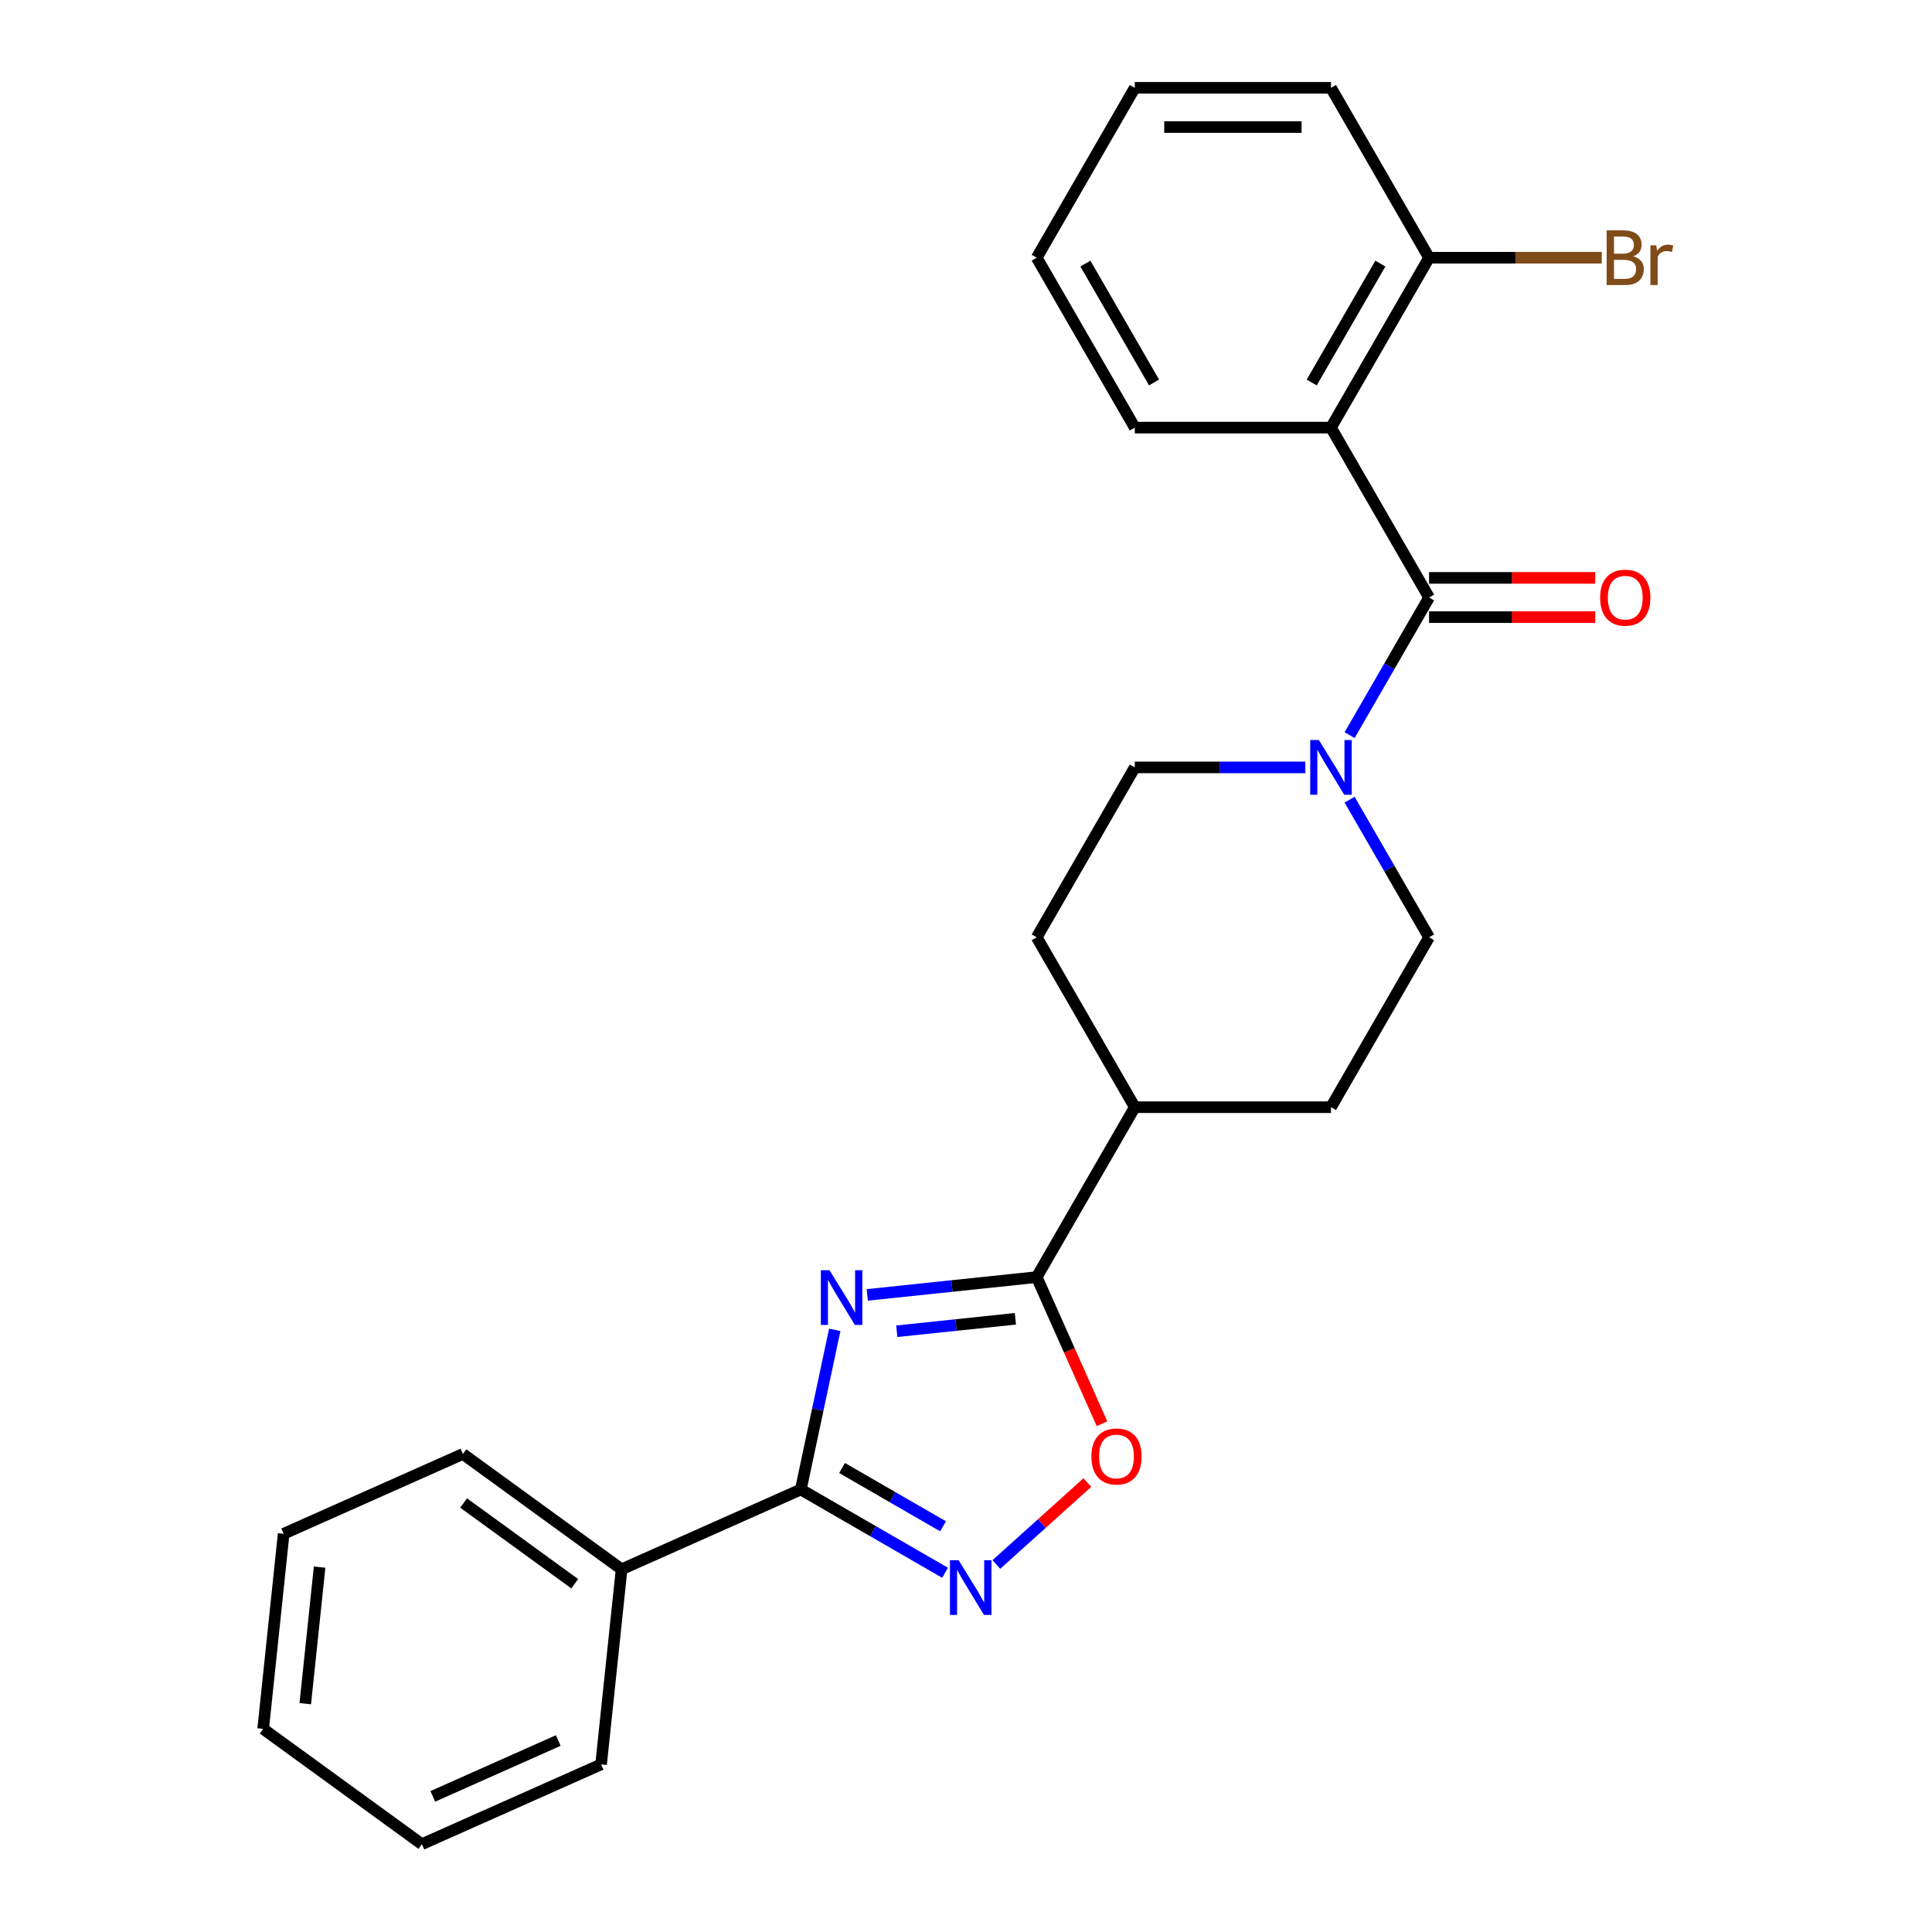 <?xml version='1.0' encoding='iso-8859-1'?>
<svg version='1.1' baseProfile='full'
              xmlns='http://www.w3.org/2000/svg'
                      xmlns:rdkit='http://www.rdkit.org/xml'
                      xmlns:xlink='http://www.w3.org/1999/xlink'
                  xml:space='preserve'
width='1000px' height='1000px' viewBox='0 0 1000 1000'>
<!-- END OF HEADER -->
<rect style='opacity:1.0;fill:#FFFFFF;stroke:none' width='1000' height='1000' x='0' y='0'> </rect>
<path class='bond-0' d='M 432.064,688.333 L 423.282,729.646' style='fill:none;fill-rule:evenodd;stroke:#0000FF;stroke-width:6px;stroke-linecap:butt;stroke-linejoin:miter;stroke-opacity:1' />
<path class='bond-0' d='M 423.282,729.646 L 414.501,770.958' style='fill:none;fill-rule:evenodd;stroke:#000000;stroke-width:6px;stroke-linecap:butt;stroke-linejoin:miter;stroke-opacity:1' />
<path class='bond-2' d='M 448.892,670.239 L 492.745,665.63' style='fill:none;fill-rule:evenodd;stroke:#0000FF;stroke-width:6px;stroke-linecap:butt;stroke-linejoin:miter;stroke-opacity:1' />
<path class='bond-2' d='M 492.745,665.63 L 536.599,661.021' style='fill:none;fill-rule:evenodd;stroke:#000000;stroke-width:6px;stroke-linecap:butt;stroke-linejoin:miter;stroke-opacity:1' />
<path class='bond-2' d='M 464.17,689.053 L 494.868,685.827' style='fill:none;fill-rule:evenodd;stroke:#0000FF;stroke-width:6px;stroke-linecap:butt;stroke-linejoin:miter;stroke-opacity:1' />
<path class='bond-2' d='M 494.868,685.827 L 525.566,682.601' style='fill:none;fill-rule:evenodd;stroke:#000000;stroke-width:6px;stroke-linecap:butt;stroke-linejoin:miter;stroke-opacity:1' />
<path class='bond-3' d='M 414.501,770.958 L 451.831,792.51' style='fill:none;fill-rule:evenodd;stroke:#000000;stroke-width:6px;stroke-linecap:butt;stroke-linejoin:miter;stroke-opacity:1' />
<path class='bond-3' d='M 451.831,792.51 L 489.161,814.063' style='fill:none;fill-rule:evenodd;stroke:#0000FF;stroke-width:6px;stroke-linecap:butt;stroke-linejoin:miter;stroke-opacity:1' />
<path class='bond-3' d='M 435.854,759.836 L 461.985,774.923' style='fill:none;fill-rule:evenodd;stroke:#000000;stroke-width:6px;stroke-linecap:butt;stroke-linejoin:miter;stroke-opacity:1' />
<path class='bond-3' d='M 461.985,774.923 L 488.116,790.009' style='fill:none;fill-rule:evenodd;stroke:#0000FF;stroke-width:6px;stroke-linecap:butt;stroke-linejoin:miter;stroke-opacity:1' />
<path class='bond-12' d='M 414.501,770.958 L 321.738,812.259' style='fill:none;fill-rule:evenodd;stroke:#000000;stroke-width:6px;stroke-linecap:butt;stroke-linejoin:miter;stroke-opacity:1' />
<path class='bond-1' d='M 739.683,309.269 L 719.118,344.888' style='fill:none;fill-rule:evenodd;stroke:#000000;stroke-width:6px;stroke-linecap:butt;stroke-linejoin:miter;stroke-opacity:1' />
<path class='bond-1' d='M 719.118,344.888 L 698.553,380.508' style='fill:none;fill-rule:evenodd;stroke:#0000FF;stroke-width:6px;stroke-linecap:butt;stroke-linejoin:miter;stroke-opacity:1' />
<path class='bond-4' d='M 739.683,309.269 L 688.912,221.331' style='fill:none;fill-rule:evenodd;stroke:#000000;stroke-width:6px;stroke-linecap:butt;stroke-linejoin:miter;stroke-opacity:1' />
<path class='bond-9' d='M 739.683,319.423 L 782.685,319.423' style='fill:none;fill-rule:evenodd;stroke:#000000;stroke-width:6px;stroke-linecap:butt;stroke-linejoin:miter;stroke-opacity:1' />
<path class='bond-9' d='M 782.685,319.423 L 825.687,319.423' style='fill:none;fill-rule:evenodd;stroke:#FF0000;stroke-width:6px;stroke-linecap:butt;stroke-linejoin:miter;stroke-opacity:1' />
<path class='bond-9' d='M 739.683,299.114 L 782.685,299.114' style='fill:none;fill-rule:evenodd;stroke:#000000;stroke-width:6px;stroke-linecap:butt;stroke-linejoin:miter;stroke-opacity:1' />
<path class='bond-9' d='M 782.685,299.114 L 825.687,299.114' style='fill:none;fill-rule:evenodd;stroke:#FF0000;stroke-width:6px;stroke-linecap:butt;stroke-linejoin:miter;stroke-opacity:1' />
<path class='bond-6' d='M 536.599,661.021 L 553.496,698.973' style='fill:none;fill-rule:evenodd;stroke:#000000;stroke-width:6px;stroke-linecap:butt;stroke-linejoin:miter;stroke-opacity:1' />
<path class='bond-6' d='M 553.496,698.973 L 570.394,736.925' style='fill:none;fill-rule:evenodd;stroke:#FF0000;stroke-width:6px;stroke-linecap:butt;stroke-linejoin:miter;stroke-opacity:1' />
<path class='bond-7' d='M 536.599,661.021 L 587.37,573.083' style='fill:none;fill-rule:evenodd;stroke:#000000;stroke-width:6px;stroke-linecap:butt;stroke-linejoin:miter;stroke-opacity:1' />
<path class='bond-25' d='M 515.718,809.773 L 539.263,788.573' style='fill:none;fill-rule:evenodd;stroke:#0000FF;stroke-width:6px;stroke-linecap:butt;stroke-linejoin:miter;stroke-opacity:1' />
<path class='bond-25' d='M 539.263,788.573 L 562.808,767.373' style='fill:none;fill-rule:evenodd;stroke:#FF0000;stroke-width:6px;stroke-linecap:butt;stroke-linejoin:miter;stroke-opacity:1' />
<path class='bond-8' d='M 688.912,221.331 L 739.683,133.393' style='fill:none;fill-rule:evenodd;stroke:#000000;stroke-width:6px;stroke-linecap:butt;stroke-linejoin:miter;stroke-opacity:1' />
<path class='bond-8' d='M 678.94,197.986 L 714.48,136.429' style='fill:none;fill-rule:evenodd;stroke:#000000;stroke-width:6px;stroke-linecap:butt;stroke-linejoin:miter;stroke-opacity:1' />
<path class='bond-16' d='M 688.912,221.331 L 587.37,221.331' style='fill:none;fill-rule:evenodd;stroke:#000000;stroke-width:6px;stroke-linecap:butt;stroke-linejoin:miter;stroke-opacity:1' />
<path class='bond-5' d='M 675.633,397.207 L 631.502,397.207' style='fill:none;fill-rule:evenodd;stroke:#0000FF;stroke-width:6px;stroke-linecap:butt;stroke-linejoin:miter;stroke-opacity:1' />
<path class='bond-5' d='M 631.502,397.207 L 587.37,397.207' style='fill:none;fill-rule:evenodd;stroke:#000000;stroke-width:6px;stroke-linecap:butt;stroke-linejoin:miter;stroke-opacity:1' />
<path class='bond-26' d='M 698.553,413.905 L 719.118,449.525' style='fill:none;fill-rule:evenodd;stroke:#0000FF;stroke-width:6px;stroke-linecap:butt;stroke-linejoin:miter;stroke-opacity:1' />
<path class='bond-26' d='M 719.118,449.525 L 739.683,485.145' style='fill:none;fill-rule:evenodd;stroke:#000000;stroke-width:6px;stroke-linecap:butt;stroke-linejoin:miter;stroke-opacity:1' />
<path class='bond-13' d='M 587.37,573.083 L 688.912,573.083' style='fill:none;fill-rule:evenodd;stroke:#000000;stroke-width:6px;stroke-linecap:butt;stroke-linejoin:miter;stroke-opacity:1' />
<path class='bond-14' d='M 587.37,573.083 L 536.599,485.145' style='fill:none;fill-rule:evenodd;stroke:#000000;stroke-width:6px;stroke-linecap:butt;stroke-linejoin:miter;stroke-opacity:1' />
<path class='bond-15' d='M 739.683,133.393 L 784.375,133.393' style='fill:none;fill-rule:evenodd;stroke:#000000;stroke-width:6px;stroke-linecap:butt;stroke-linejoin:miter;stroke-opacity:1' />
<path class='bond-15' d='M 784.375,133.393 L 829.067,133.393' style='fill:none;fill-rule:evenodd;stroke:#7F4C19;stroke-width:6px;stroke-linecap:butt;stroke-linejoin:miter;stroke-opacity:1' />
<path class='bond-17' d='M 739.683,133.393 L 688.912,45.455' style='fill:none;fill-rule:evenodd;stroke:#000000;stroke-width:6px;stroke-linecap:butt;stroke-linejoin:miter;stroke-opacity:1' />
<path class='bond-10' d='M 587.37,397.207 L 536.599,485.145' style='fill:none;fill-rule:evenodd;stroke:#000000;stroke-width:6px;stroke-linecap:butt;stroke-linejoin:miter;stroke-opacity:1' />
<path class='bond-11' d='M 739.683,485.145 L 688.912,573.083' style='fill:none;fill-rule:evenodd;stroke:#000000;stroke-width:6px;stroke-linecap:butt;stroke-linejoin:miter;stroke-opacity:1' />
<path class='bond-18' d='M 321.738,812.259 L 239.589,752.574' style='fill:none;fill-rule:evenodd;stroke:#000000;stroke-width:6px;stroke-linecap:butt;stroke-linejoin:miter;stroke-opacity:1' />
<path class='bond-18' d='M 297.479,819.736 L 239.974,777.956' style='fill:none;fill-rule:evenodd;stroke:#000000;stroke-width:6px;stroke-linecap:butt;stroke-linejoin:miter;stroke-opacity:1' />
<path class='bond-19' d='M 321.738,812.259 L 311.124,913.245' style='fill:none;fill-rule:evenodd;stroke:#000000;stroke-width:6px;stroke-linecap:butt;stroke-linejoin:miter;stroke-opacity:1' />
<path class='bond-20' d='M 587.37,221.331 L 536.599,133.393' style='fill:none;fill-rule:evenodd;stroke:#000000;stroke-width:6px;stroke-linecap:butt;stroke-linejoin:miter;stroke-opacity:1' />
<path class='bond-20' d='M 597.342,197.986 L 561.802,136.429' style='fill:none;fill-rule:evenodd;stroke:#000000;stroke-width:6px;stroke-linecap:butt;stroke-linejoin:miter;stroke-opacity:1' />
<path class='bond-28' d='M 688.912,45.455 L 587.37,45.455' style='fill:none;fill-rule:evenodd;stroke:#000000;stroke-width:6px;stroke-linecap:butt;stroke-linejoin:miter;stroke-opacity:1' />
<path class='bond-28' d='M 673.681,65.763 L 602.601,65.763' style='fill:none;fill-rule:evenodd;stroke:#000000;stroke-width:6px;stroke-linecap:butt;stroke-linejoin:miter;stroke-opacity:1' />
<path class='bond-21' d='M 239.589,752.574 L 146.825,793.875' style='fill:none;fill-rule:evenodd;stroke:#000000;stroke-width:6px;stroke-linecap:butt;stroke-linejoin:miter;stroke-opacity:1' />
<path class='bond-23' d='M 311.124,913.245 L 218.361,954.545' style='fill:none;fill-rule:evenodd;stroke:#000000;stroke-width:6px;stroke-linecap:butt;stroke-linejoin:miter;stroke-opacity:1' />
<path class='bond-23' d='M 288.949,900.887 L 224.015,929.798' style='fill:none;fill-rule:evenodd;stroke:#000000;stroke-width:6px;stroke-linecap:butt;stroke-linejoin:miter;stroke-opacity:1' />
<path class='bond-22' d='M 536.599,133.393 L 587.37,45.455' style='fill:none;fill-rule:evenodd;stroke:#000000;stroke-width:6px;stroke-linecap:butt;stroke-linejoin:miter;stroke-opacity:1' />
<path class='bond-27' d='M 146.825,793.875 L 136.211,894.861' style='fill:none;fill-rule:evenodd;stroke:#000000;stroke-width:6px;stroke-linecap:butt;stroke-linejoin:miter;stroke-opacity:1' />
<path class='bond-27' d='M 165.43,811.145 L 158.001,881.835' style='fill:none;fill-rule:evenodd;stroke:#000000;stroke-width:6px;stroke-linecap:butt;stroke-linejoin:miter;stroke-opacity:1' />
<path class='bond-24' d='M 218.361,954.545 L 136.211,894.861' style='fill:none;fill-rule:evenodd;stroke:#000000;stroke-width:6px;stroke-linecap:butt;stroke-linejoin:miter;stroke-opacity:1' />
<path  class='atom-0' d='M 429.353 657.475
L 438.633 672.475
Q 439.553 673.955, 441.033 676.635
Q 442.513 679.315, 442.593 679.475
L 442.593 657.475
L 446.353 657.475
L 446.353 685.795
L 442.473 685.795
L 432.513 669.395
Q 431.353 667.475, 430.113 665.275
Q 428.913 663.075, 428.553 662.395
L 428.553 685.795
L 424.873 685.795
L 424.873 657.475
L 429.353 657.475
' fill='#0000FF'/>
<path  class='atom-4' d='M 496.179 807.569
L 505.459 822.569
Q 506.379 824.049, 507.859 826.729
Q 509.339 829.409, 509.419 829.569
L 509.419 807.569
L 513.179 807.569
L 513.179 835.889
L 509.299 835.889
L 499.339 819.489
Q 498.179 817.569, 496.939 815.369
Q 495.739 813.169, 495.379 812.489
L 495.379 835.889
L 491.699 835.889
L 491.699 807.569
L 496.179 807.569
' fill='#0000FF'/>
<path  class='atom-6' d='M 682.652 383.047
L 691.932 398.047
Q 692.852 399.527, 694.332 402.207
Q 695.812 404.887, 695.892 405.047
L 695.892 383.047
L 699.652 383.047
L 699.652 411.367
L 695.772 411.367
L 685.812 394.967
Q 684.652 393.047, 683.412 390.847
Q 682.212 388.647, 681.852 387.967
L 681.852 411.367
L 678.172 411.367
L 678.172 383.047
L 682.652 383.047
' fill='#0000FF'/>
<path  class='atom-7' d='M 564.9 753.864
Q 564.9 747.064, 568.26 743.264
Q 571.62 739.464, 577.9 739.464
Q 584.18 739.464, 587.54 743.264
Q 590.9 747.064, 590.9 753.864
Q 590.9 760.744, 587.5 764.664
Q 584.1 768.544, 577.9 768.544
Q 571.66 768.544, 568.26 764.664
Q 564.9 760.784, 564.9 753.864
M 577.9 765.344
Q 582.22 765.344, 584.54 762.464
Q 586.9 759.544, 586.9 753.864
Q 586.9 748.304, 584.54 745.504
Q 582.22 742.664, 577.9 742.664
Q 573.58 742.664, 571.22 745.464
Q 568.9 748.264, 568.9 753.864
Q 568.9 759.584, 571.22 762.464
Q 573.58 765.344, 577.9 765.344
' fill='#FF0000'/>
<path  class='atom-10' d='M 828.225 309.349
Q 828.225 302.549, 831.585 298.749
Q 834.945 294.949, 841.225 294.949
Q 847.505 294.949, 850.865 298.749
Q 854.225 302.549, 854.225 309.349
Q 854.225 316.229, 850.825 320.149
Q 847.425 324.029, 841.225 324.029
Q 834.985 324.029, 831.585 320.149
Q 828.225 316.269, 828.225 309.349
M 841.225 320.829
Q 845.545 320.829, 847.865 317.949
Q 850.225 315.029, 850.225 309.349
Q 850.225 303.789, 847.865 300.989
Q 845.545 298.149, 841.225 298.149
Q 836.905 298.149, 834.545 300.949
Q 832.225 303.749, 832.225 309.349
Q 832.225 315.069, 834.545 317.949
Q 836.905 320.829, 841.225 320.829
' fill='#FF0000'/>
<path  class='atom-16' d='M 845.365 132.673
Q 848.085 133.433, 849.445 135.113
Q 850.845 136.753, 850.845 139.193
Q 850.845 143.113, 848.325 145.353
Q 845.845 147.553, 841.125 147.553
L 831.605 147.553
L 831.605 119.233
L 839.965 119.233
Q 844.805 119.233, 847.245 121.193
Q 849.685 123.153, 849.685 126.753
Q 849.685 131.033, 845.365 132.673
M 835.405 122.433
L 835.405 131.313
L 839.965 131.313
Q 842.765 131.313, 844.205 130.193
Q 845.685 129.033, 845.685 126.753
Q 845.685 122.433, 839.965 122.433
L 835.405 122.433
M 841.125 144.353
Q 843.885 144.353, 845.365 143.033
Q 846.845 141.713, 846.845 139.193
Q 846.845 136.873, 845.205 135.713
Q 843.605 134.513, 840.525 134.513
L 835.405 134.513
L 835.405 144.353
L 841.125 144.353
' fill='#7F4C19'/>
<path  class='atom-16' d='M 857.285 126.993
L 857.725 129.833
Q 859.885 126.633, 863.405 126.633
Q 864.525 126.633, 866.045 127.033
L 865.445 130.393
Q 863.725 129.993, 862.765 129.993
Q 861.085 129.993, 859.965 130.673
Q 858.885 131.313, 858.005 132.873
L 858.005 147.553
L 854.245 147.553
L 854.245 126.993
L 857.285 126.993
' fill='#7F4C19'/>
</svg>
